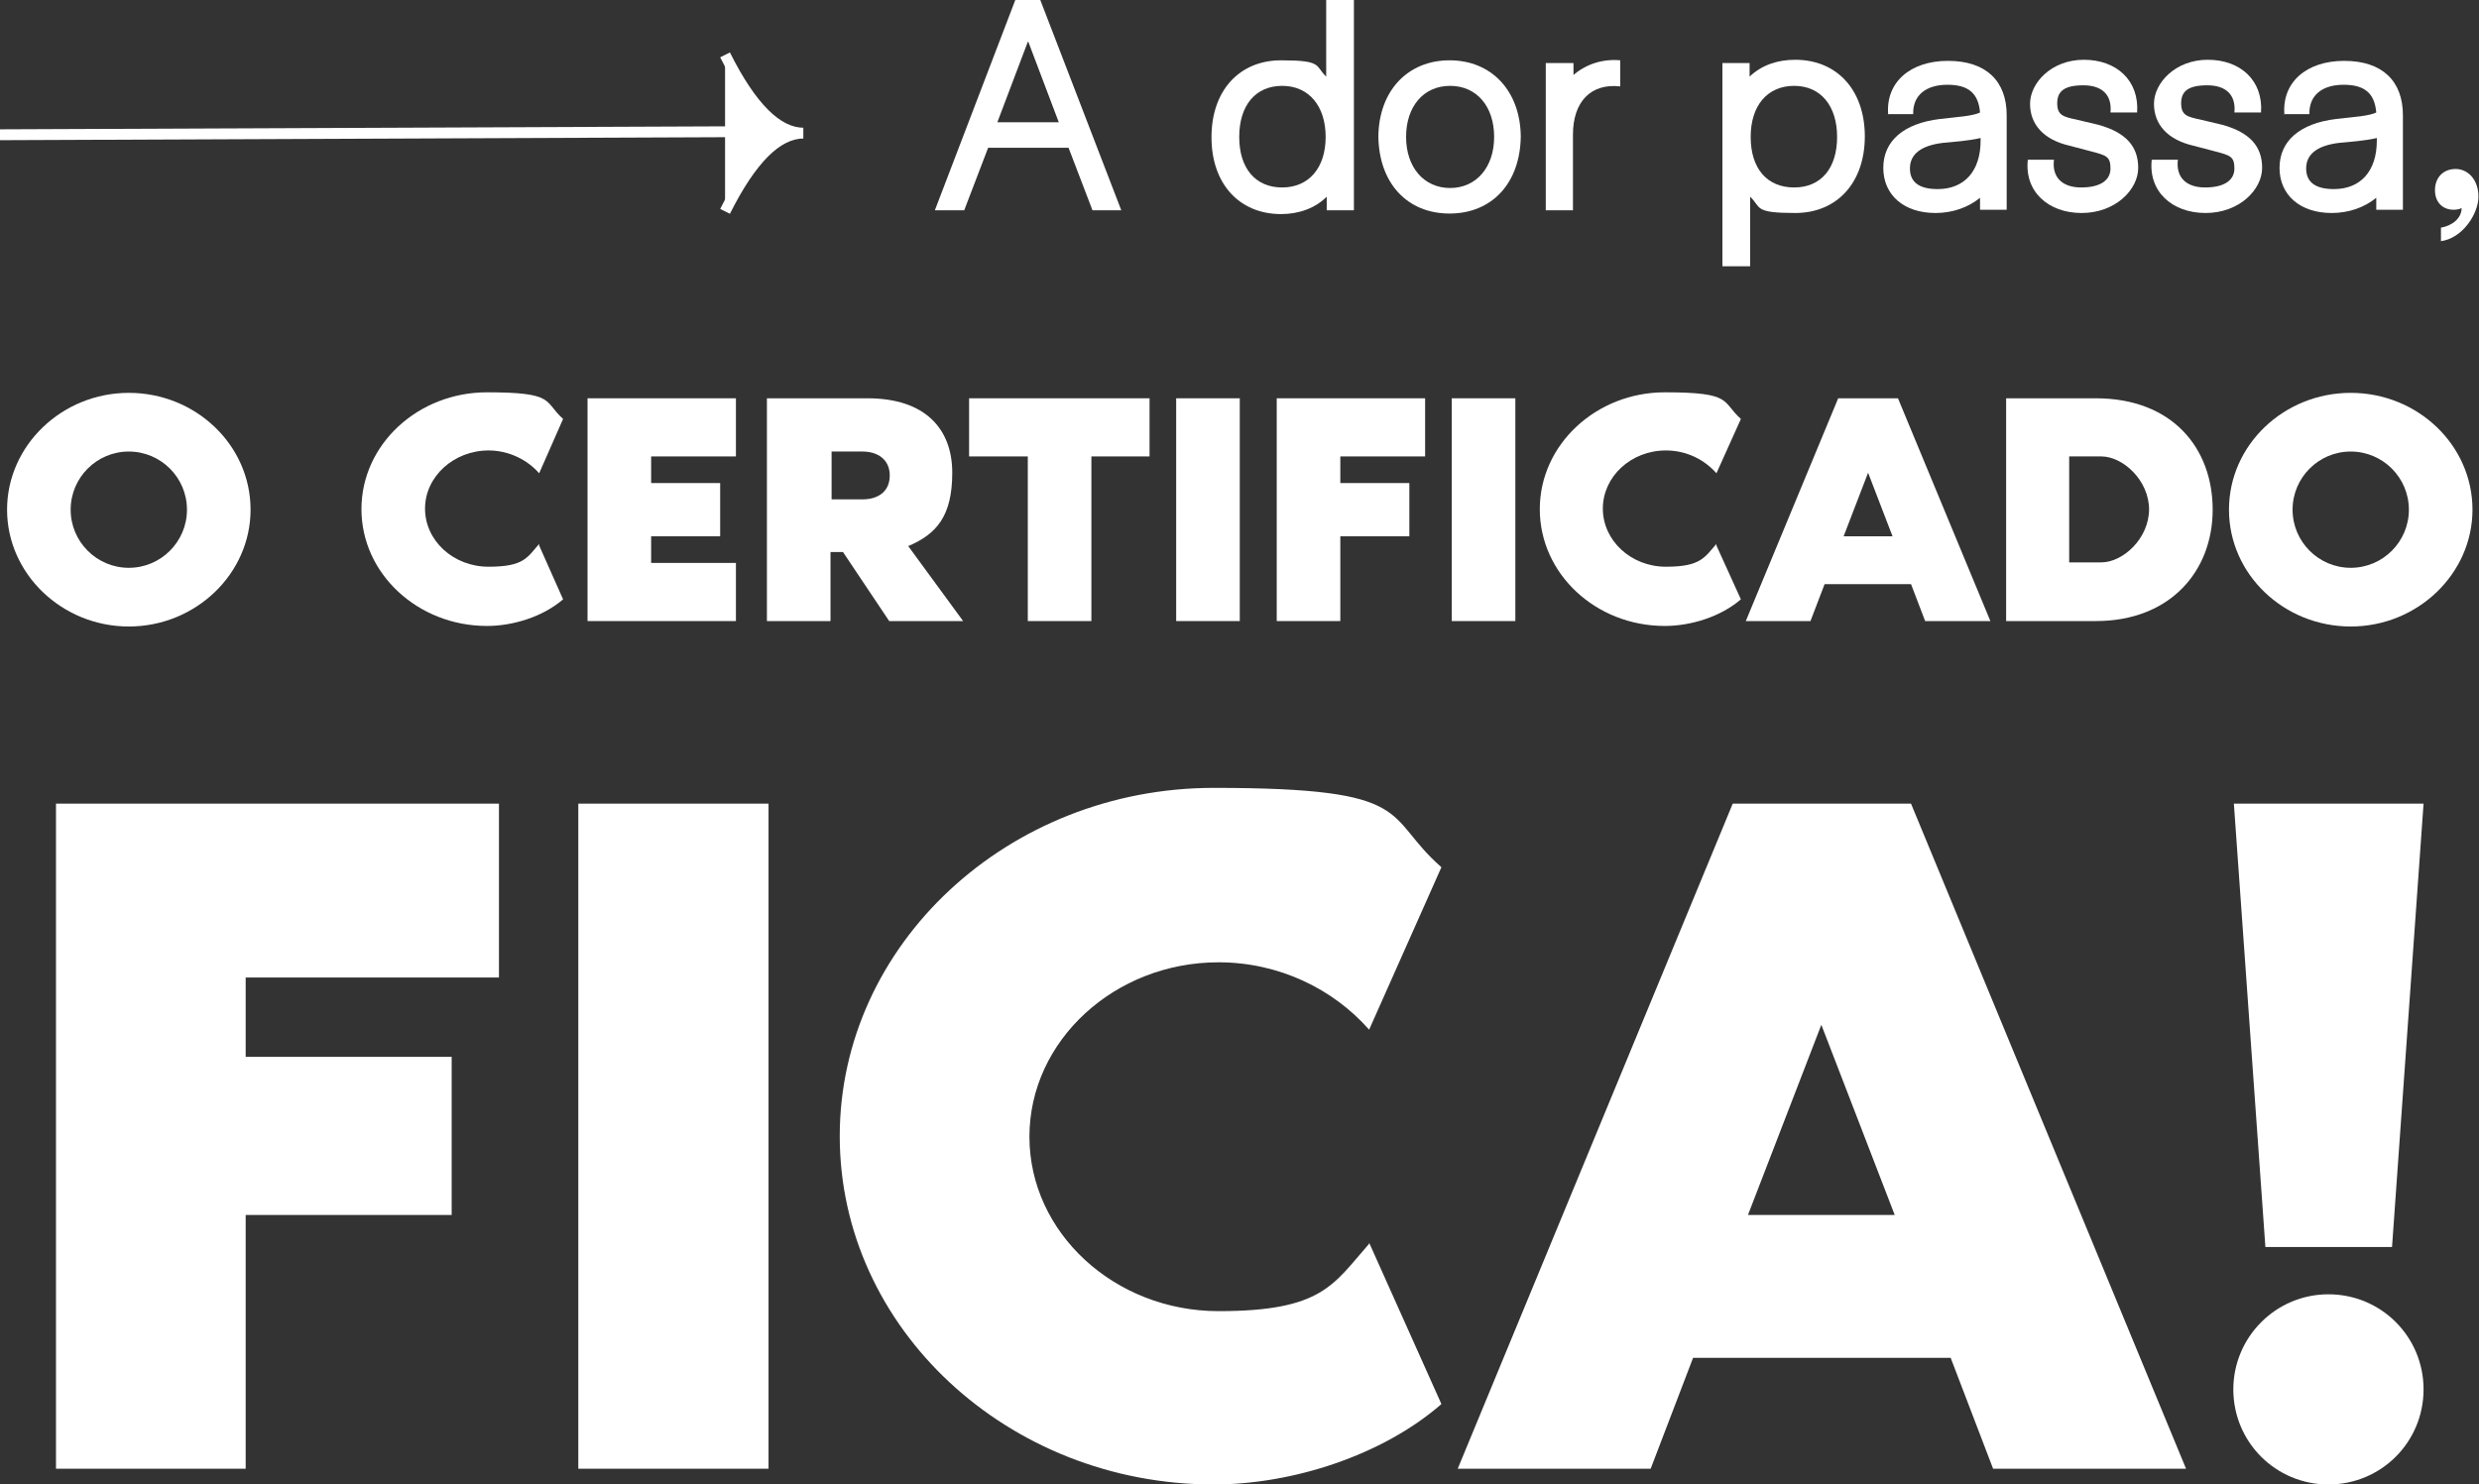 <svg xmlns="http://www.w3.org/2000/svg" viewBox="0 0 456.1 273.2"><rect x="0" y="0" width="456.1" height="273.2" fill="#333333" stroke="none"/><defs><style>      .cls-1, .cls-2 {        fill: #fff;      }      .cls-2 {        stroke: #fff;        stroke-miterlimit: 10;        stroke-width: 2px;      }    </style></defs><g><g id="Camada_2"><g id="Layer_1"><g><path class="cls-1" d="M46.1,93.8c0,11.8-10.1,21.5-22.4,21.5S1.3,105.6,1.3,93.8s10.1-21.5,22.4-21.5,22.4,9.6,22.4,21.5M34.4,93.8c0-5.9-4.8-10.7-10.7-10.7s-10.7,4.8-10.7,10.7,4.8,10.7,10.7,10.7,10.7-4.8,10.7-10.7"></path><path class="cls-1" d="M99.2,100.4l4.4,9.9c-3.7,3.2-9.2,4.9-14,4.9-12.7,0-23.1-9.6-23.1-21.5s10.4-21.5,23.1-21.5,10.4,1.7,14,4.9l-4.4,10c-2.2-2.5-5.6-4.2-9.3-4.2-6.4,0-11.7,4.8-11.7,10.7s5.2,10.7,11.7,10.7,7.1-1.7,9.3-4.2"></path><polygon class="cls-1" points="119.8 84 119.8 88.9 132.5 88.9 132.5 98.7 119.8 98.7 119.8 103.6 135.4 103.6 135.4 114.3 108.1 114.3 108.1 73.3 135.4 73.3 135.4 84 119.8 84"></polygon><path class="cls-1" d="M177.3,114.3h-13.7l-8.5-12.7h-2.3v12.7h-11.7v-41h18.5c10.7,0,15.6,5.7,15.6,13.7s-2.9,11.3-8.1,13.5l10.1,13.8h0ZM163.7,87.5c0-3-2.3-4.4-5-4.4h-5.7v8.8h5.7c2.7,0,5-1.3,5-4.4"></path><polygon class="cls-1" points="211.5 73.3 211.5 84 200.8 84 200.8 114.3 189.1 114.3 189.1 84 178.3 84 178.3 73.3 211.5 73.3"></polygon><rect class="cls-1" x="216.4" y="73.3" width="11.7" height="41"></rect><polygon class="cls-1" points="234.9 114.3 234.9 73.3 262.2 73.3 262.2 84 246.6 84 246.6 88.9 259.3 88.9 259.3 98.7 246.6 98.7 246.6 114.3 234.9 114.3"></polygon><rect class="cls-1" x="267.1" y="73.3" width="11.7" height="41"></rect><path class="cls-1" d="M315.8,100.4l4.5,9.9c-3.7,3.2-9.2,4.9-14,4.9-12.7,0-23-9.6-23-21.5s10.4-21.5,23-21.5,10.4,1.7,14,4.9l-4.5,10c-2.2-2.5-5.5-4.2-9.3-4.2-6.4,0-11.6,4.8-11.6,10.7s5.2,10.7,11.6,10.7,7.1-1.7,9.3-4.2"></path><path class="cls-1" d="M366.1,114.3h-11.9l-2.6-6.8h-15.9l-2.6,6.8h-11.9l17-41h11l17,41ZM348.2,98.7l-4.5-11.7-4.5,11.7h9Z"></path><path class="cls-1" d="M407.1,93.8c0,11.3-7.8,20.5-21.5,20.5h-16.5v-41h16.5c14.1,0,21.5,9.2,21.5,20.5M395.4,93.8c0-5.4-4.8-9.8-8.8-9.8h-5.9v19.5h5.9c4,0,8.8-4.4,8.8-9.8"></path><path class="cls-1" d="M454.9,93.8c0,11.8-10.1,21.5-22.4,21.5s-22.4-9.6-22.4-21.5,10.1-21.5,22.4-21.5,22.4,9.6,22.4,21.5M443.2,93.8c0-5.9-4.8-10.7-10.7-10.7s-10.7,4.8-10.7,10.7,4.8,10.7,10.7,10.7,10.7-4.8,10.7-10.7"></path><polygon class="cls-1" points="10.3 270.3 10.3 147.9 91.8 147.9 91.8 179.9 45.2 179.9 45.2 194.5 83.1 194.5 83.1 223.6 45.2 223.6 45.2 270.3 10.3 270.3"></polygon><rect class="cls-1" x="106.4" y="147.9" width="35" height="122.4"></rect><path class="cls-1" d="M251.9,228.7l13.3,29.7c-10.9,9.5-27.5,14.8-41.9,14.8-37.9,0-68.8-28.8-68.8-64.1s31-64.1,68.8-64.1,31,5.1,41.9,14.6l-13.3,29.9c-6.6-7.5-16.6-12.4-27.7-12.4-19.1,0-34.8,14.4-34.8,32.1s15.7,32.1,34.8,32.1,21.1-4.9,27.7-12.4"></path><path class="cls-1" d="M402.2,270.3h-35.5l-7.8-20.4h-47.4l-7.8,20.4h-35.5l50.6-122.4h32.8l50.6,122.4ZM348.6,223.6l-13.5-35-13.5,35h27Z"></path><path class="cls-1" d="M410.9,147.9h35l-5.8,81.6h-23.3l-5.8-81.6h0ZM410.9,255.7c0-9.6,7.8-17.5,17.5-17.5s17.5,7.8,17.5,17.5-7.8,17.5-17.5,17.5-17.5-7.8-17.5-17.5"></path><path class="cls-1" d="M177.3,38.7h-5.3L186.8,0h4.6l14.9,38.7h-5.3l-4.4-11.5h-14.8l-4.4,11.5h0ZM189.1,7.7l-5.6,14.8h11.3s-5.6-14.8-5.6-14.8Z"></path><path class="cls-1" d="M222.9,25.2c0-8.5,5.1-14.1,12.8-14.1s6.2,1,8.3,3V0h5.1v38.7h-5v-2.5c-2.1,2.1-5.1,3.2-8.4,3.2-7.7,0-12.8-5.6-12.8-14.1M243.9,25.2c0-5.7-3.1-9.4-8-9.4s-7.9,3.6-7.9,9.4,3,9.3,7.9,9.3,8-3.6,8-9.3"></path><path class="cls-1" d="M253.6,25.1c.1-8.4,5.4-14,13.1-14s13,5.6,13.1,14c-.1,8.6-5.3,14.2-13.1,14.2s-13-5.6-13.1-14.2M274.9,25.2c0-5.6-3.2-9.4-8.1-9.4s-8.1,3.8-8.1,9.4,3.3,9.4,8.1,9.4,8.1-3.8,8.1-9.4"></path><path class="cls-1" d="M289.5,38.7h-5.1V11.6h5.1v2.2c2.3-2,5.4-3,8.6-2.7v4.8c-5.4-.6-8.7,2.8-8.7,8.9v13.9h0Z"></path><path class="cls-1" d="M322,49h-5.1V11.6h5v2.5c2.2-2.1,5.1-3.1,8.4-3.1,7.7,0,12.8,5.6,12.8,14.1s-5.1,14.1-12.8,14.1-6.2-1-8.3-3v12.7h0ZM338,25.2c0-5.7-3-9.4-7.9-9.4s-8,3.6-8,9.4,3,9.3,8,9.3,7.9-3.6,7.9-9.3"></path><path class="cls-1" d="M347.4,21.1c-.5-5.9,4-9.9,11-9.9s10.8,3.7,10.8,10v17.4h-4.9v-2.2c-2.2,1.8-5.1,2.8-8.2,2.8-5.8,0-9.6-3.3-9.6-8.3s3.8-8.2,10.4-9l4.5-.5c1.4-.2,2.3-.4,2.9-.7-.3-3.5-2.1-5.1-6-5.1s-6.4,1.9-6.3,5.4h-4.7,0ZM364.4,25.8v-.4c-2.1.5-4.9.7-7,.9-4,.5-6,2.1-6,4.7s1.8,3.8,5.1,3.8c4.9,0,7.9-3.3,7.9-8.9"></path><path class="cls-1" d="M373.1,29.4h4.8c-.4,3.2,1.5,5.1,5,5.1s5.4-1.3,5.4-3.5-.8-2.4-3.4-3.1l-4.2-1.1c-4.7-1.1-7.2-3.9-7.2-7.7s3.9-8.1,9.9-8.1,10.2,3.8,9.8,9.7h-4.9c.3-3.2-1.5-5-5-5s-4.8,1.1-4.8,3.3,1.1,2.5,3.5,3l4.2,1c4.9,1.4,7.2,3.9,7.2,7.9s-4.2,8.3-10.4,8.3-10.6-4-9.9-9.9"></path><path class="cls-1" d="M395.9,29.4h4.8c-.4,3.2,1.5,5.1,5,5.1s5.4-1.3,5.4-3.5-.8-2.4-3.4-3.1l-4.2-1.1c-4.7-1.1-7.2-3.9-7.2-7.7s3.9-8.1,9.9-8.1,10.2,3.8,9.8,9.7h-4.9c.3-3.2-1.5-5-5-5s-4.8,1.1-4.8,3.3,1.1,2.5,3.5,3l4.2,1c4.9,1.4,7.2,3.9,7.2,7.9s-4.2,8.3-10.4,8.3-10.6-4-9.9-9.9"></path><path class="cls-1" d="M420.3,21.1c-.5-5.9,4-9.9,11-9.9s10.8,3.7,10.8,10v17.4h-4.9v-2.2c-2.2,1.8-5.1,2.8-8.2,2.8-5.8,0-9.6-3.3-9.6-8.3s3.8-8.2,10.4-9l4.5-.5c1.4-.2,2.3-.4,2.9-.7-.3-3.5-2.1-5.1-6-5.1s-6.4,1.9-6.3,5.4h-4.7,0ZM437.3,25.8v-.4c-2.1.5-4.9.7-7,.9-4,.5-6,2.1-6,4.7s1.8,3.8,5.1,3.8c4.9,0,7.9-3.3,7.9-8.9"></path><path class="cls-1" d="M449.1,44.4v-2.5c2.2-.4,3.8-1.8,3.8-3.6-.4.2-.9.3-1.5.3-1.9,0-3.4-1.3-3.4-3.6s1.5-3.9,3.8-3.9,4.2,2,4.2,5.1-2.9,7.7-7,8.2"></path><line class="cls-2" y1="24.8" x2="145.4" y2="24.2"></line><path class="cls-2" d="M133.4,10.1c4.8,9.6,9.6,14.4,14.4,14.4-4.8,0-9.6,4.8-14.4,14.4"></path></g></g></g></g></svg>